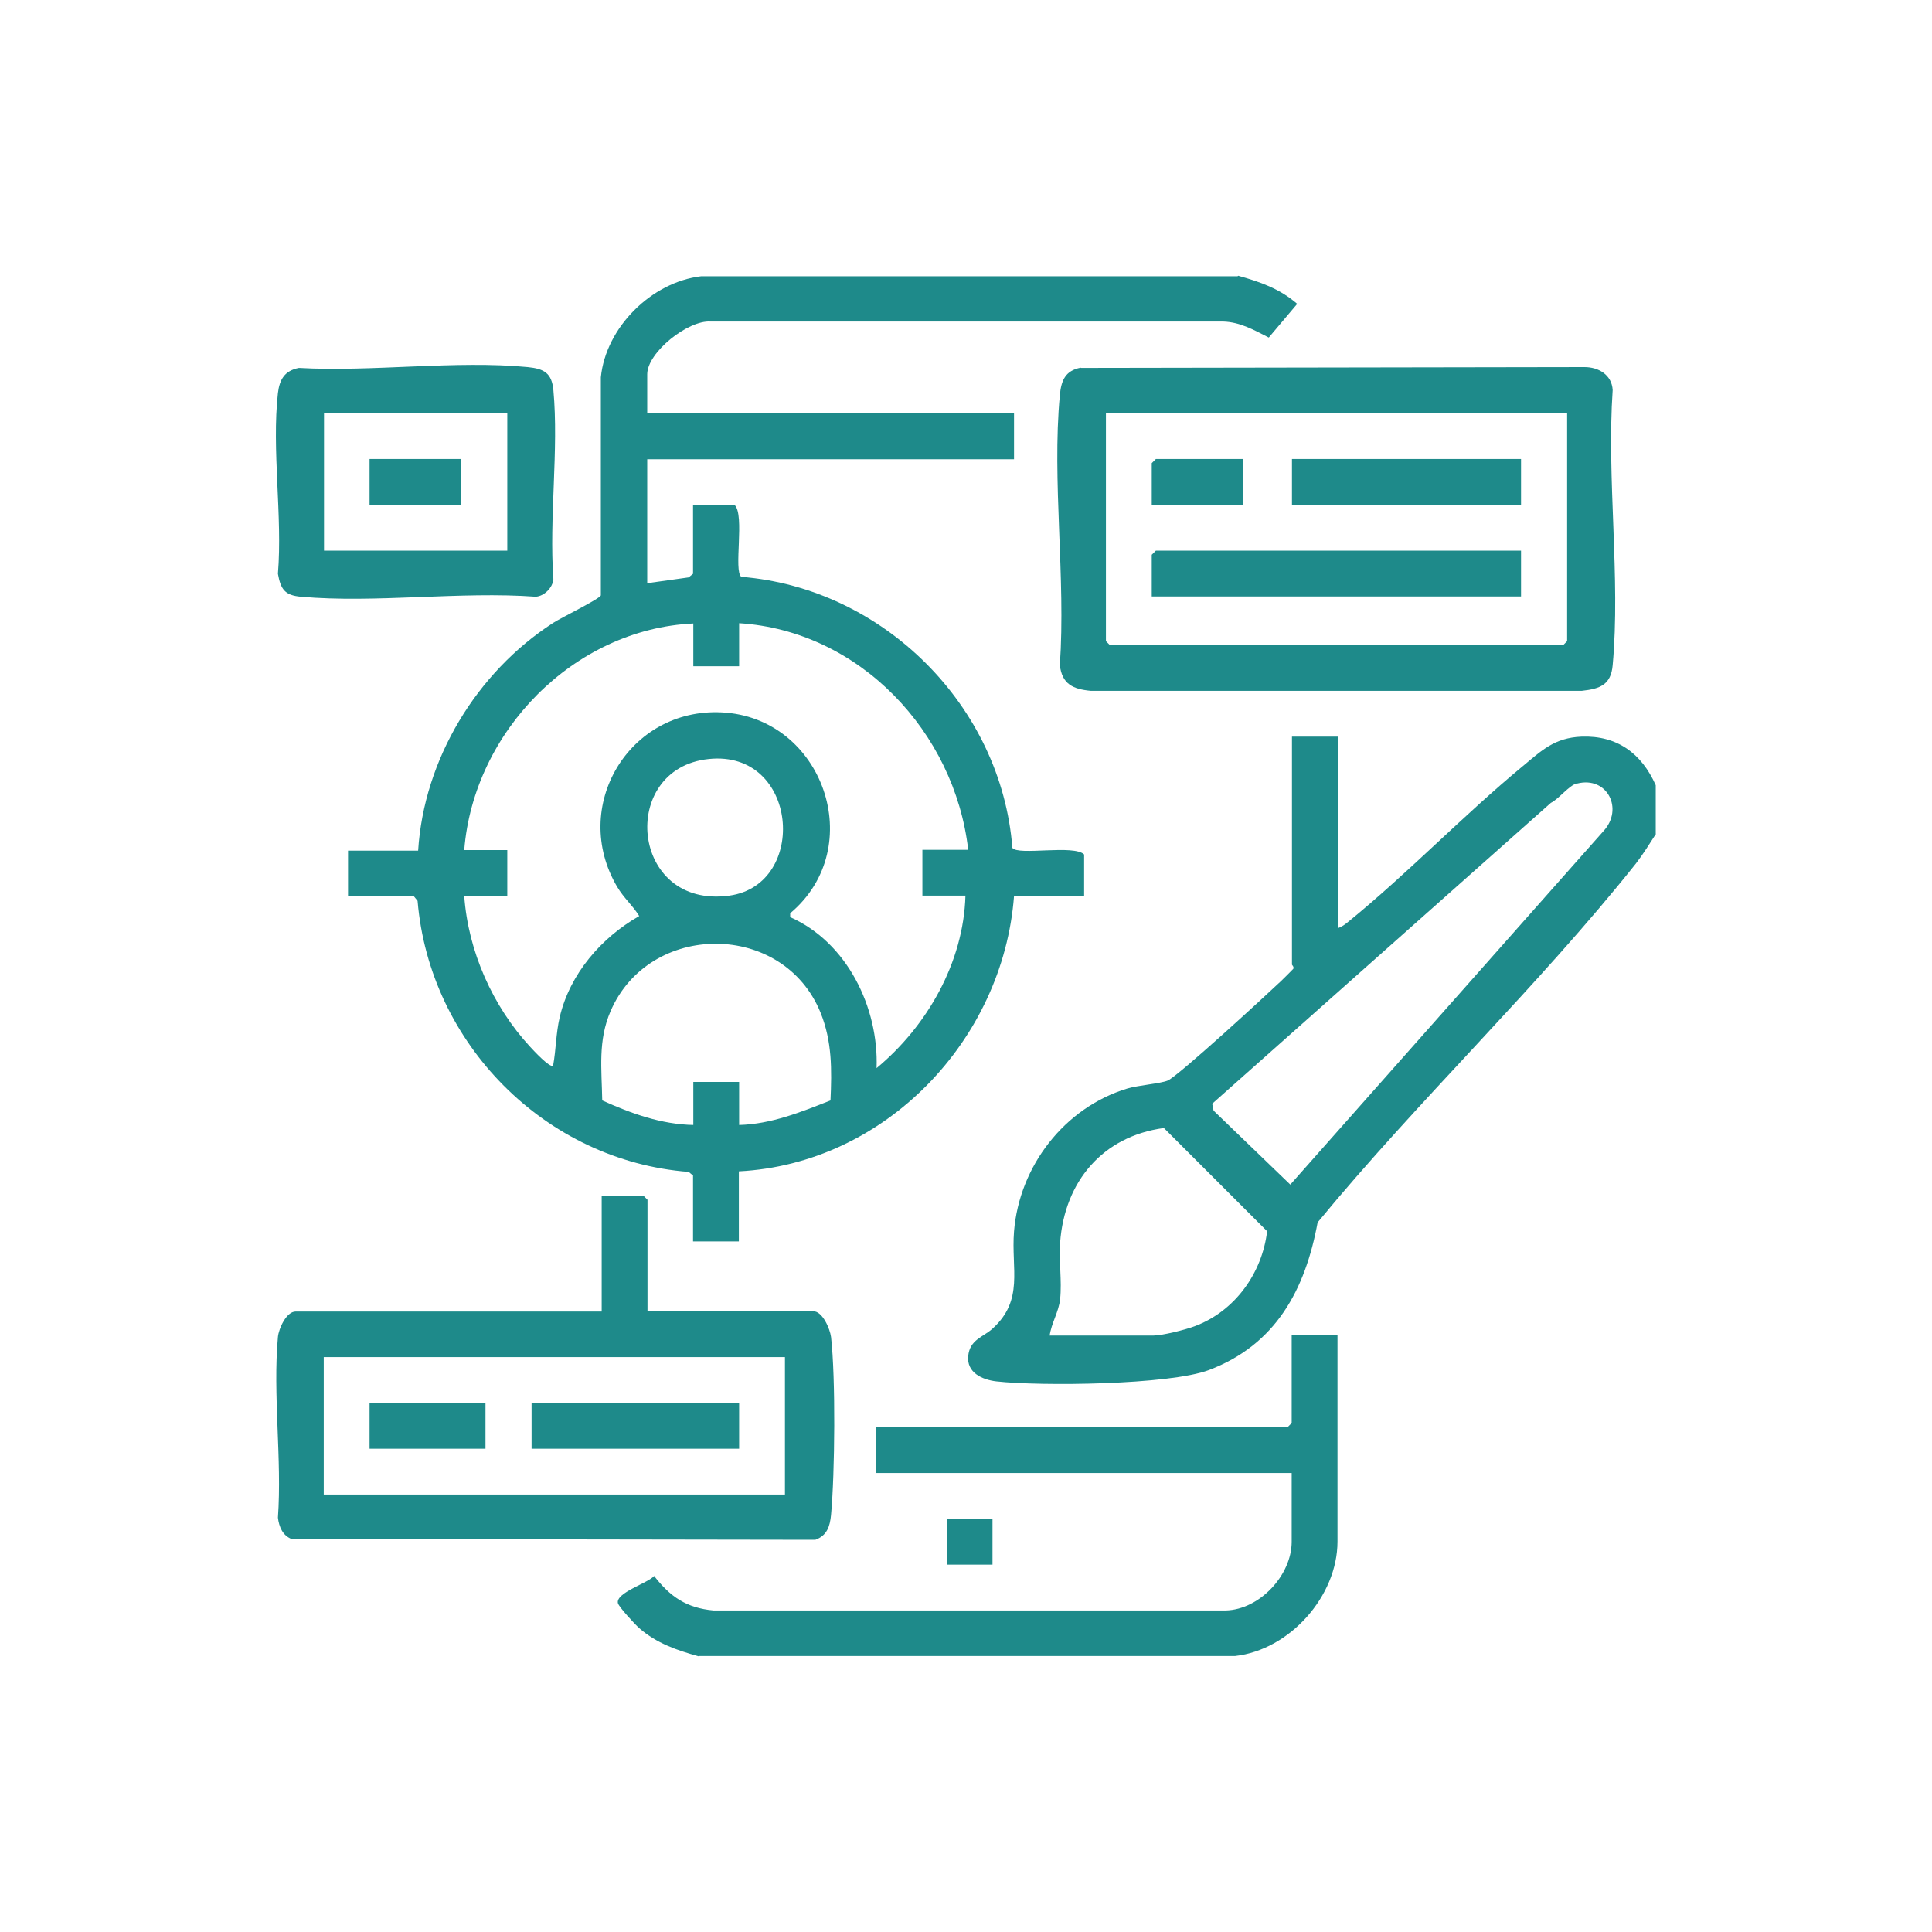 <?xml version="1.0" encoding="UTF-8"?>
<svg id="Layer_1" data-name="Layer 1" xmlns="http://www.w3.org/2000/svg" width="70" height="70" viewBox="0 0 70 70">
  <defs>
    <style>
      .cls-1 {
        fill: #1e8a8a;
      }
    </style>
  </defs>
  <path class="cls-1" d="M44.86,9.99c.79.22,1.51.47,2.14,1.02l-1.03,1.22c-.53-.27-1.03-.56-1.65-.58h-18.57c-.82-.06-2.3,1.12-2.3,1.91v1.42h13.29v1.66h-13.29v4.49l1.5-.21.16-.13v-2.49h1.51c.37.36-.05,2.4.24,2.6,5.14.41,9.42,4.67,9.82,9.82.2.29,2.24-.13,2.6.24v1.51h-2.54c-.4,5.22-4.67,9.7-9.97,9.97v2.54h-1.66v-2.39l-.16-.13c-5.19-.4-9.39-4.65-9.82-9.82l-.13-.16h-2.39v-1.66h2.54c.21-3.31,2.12-6.46,4.89-8.25.27-.18,1.69-.87,1.73-1v-7.9c.18-1.81,1.84-3.45,3.63-3.66h19.44ZM25.12,22.59c-4.33.2-7.96,3.92-8.3,8.21h1.56v1.66h-1.56c.14,2,1.03,4,2.39,5.47.11.12.72.78.83.68.11-.6.1-1.16.24-1.76.37-1.57,1.51-2.88,2.88-3.66-.24-.39-.55-.64-.8-1.06-1.71-2.9.42-6.48,3.78-6.32,3.68.17,5.34,4.89,2.49,7.28v.14c2.06.91,3.21,3.27,3.13,5.47,1.84-1.53,3.15-3.83,3.22-6.25h-1.56v-1.66h1.66c-.49-4.27-3.94-7.94-8.3-8.21v1.56h-1.66v-1.56ZM25.68,27.5c-3.29.34-2.85,5.45.75,4.95,2.87-.4,2.5-5.29-.75-4.95ZM25.12,40.76v-1.56h1.66v1.56c1.16-.03,2.25-.47,3.31-.89.05-1.11.06-2.14-.36-3.18-1.35-3.32-6.2-3.32-7.61-.05-.46,1.07-.32,2.09-.3,3.23,1.04.47,2.14.87,3.31.89Z"/>
  <path class="cls-1" d="M60,30.21c-.24.37-.46.73-.73,1.08-3.54,4.45-7.9,8.59-11.53,13-.45,2.44-1.51,4.43-3.94,5.35-1.44.54-6.09.59-7.7.41-.52-.06-1.08-.32-1.02-.92s.54-.68.88-.99c1.15-1.04.67-2.16.78-3.52.19-2.37,1.83-4.49,4.1-5.18.4-.12,1.21-.18,1.47-.29.4-.18,3.55-3.08,4.11-3.61.15-.14.29-.29.44-.44.03-.08-.05-.13-.05-.15v-8.26h1.66v6.94c.15-.05.27-.14.39-.24,2.15-1.75,4.16-3.85,6.3-5.62.7-.58,1.16-1.04,2.14-1.08,1.29-.05,2.18.61,2.69,1.76v1.76ZM57.14,28.38c-.3.08-.65.56-.95.71l-12.27,10.9.05.25,2.78,2.68,11.34-12.8c.75-.8.15-2.01-.95-1.73ZM38.02,48.39h3.76c.33,0,1.17-.21,1.51-.34,1.45-.54,2.44-1.92,2.62-3.44l-3.74-3.74c-2.22.3-3.6,1.94-3.76,4.15-.05.66.07,1.39,0,2.05-.05.47-.32.87-.38,1.33Z"/>
  <path class="cls-1" d="M25.31,60.01c-.79-.22-1.52-.47-2.15-1.02-.15-.13-.73-.76-.77-.9-.1-.38,1.09-.73,1.31-.99.58.75,1.17,1.16,2.15,1.25h18.56c1.23-.03,2.39-1.28,2.39-2.49v-2.49h-15.05v-1.66h14.9l.15-.15v-3.18h1.66v7.47c0,1.99-1.74,3.93-3.71,4.15h-19.44Z"/>
  <path class="cls-1" d="M39.16,13.33l18.25-.03c.52,0,.99.29,1.02.83-.22,3.21.29,6.81,0,9.97-.06.71-.46.86-1.12.93h-17.79c-.64-.06-1.04-.24-1.12-.93.22-3.15-.29-6.68,0-9.78.05-.53.19-.89.76-1ZM56.78,14.97h-16.71v8.26l.15.15h16.41l.15-.15v-8.26Z"/>
  <path class="cls-1" d="M23.46,47.51h6.01c.33,0,.6.63.64.93.17,1.48.14,4.95,0,6.45-.04.42-.15.75-.57.9l-18.98-.03c-.32-.13-.45-.44-.49-.77.15-2.11-.19-4.47,0-6.55.03-.31.31-.92.64-.92h11.09v-4.2h1.51l.15.15v4.05ZM28.44,49.17H11.73v4.98h16.71v-4.98Z"/>
  <path class="cls-1" d="M10.83,13.33c2.65.15,5.68-.28,8.29-.03.6.06.87.22.93.83.2,2.17-.16,4.64,0,6.85-.02.31-.33.62-.64.64-2.74-.2-5.81.24-8.51,0-.58-.05-.73-.27-.83-.83.17-2.08-.23-4.51,0-6.55.06-.49.24-.81.76-.91ZM18.38,14.97h-6.64v4.98h6.64v-4.98Z"/>
  <rect class="cls-1" x="34.3" y="55.03" width="1.66" height="1.66"/>
  <polygon class="cls-1" points="55.11 19.95 55.11 21.61 41.73 21.61 41.73 20.1 41.88 19.95 55.11 19.95"/>
  <rect class="cls-1" x="46.81" y="16.63" width="8.3" height="1.66"/>
  <polygon class="cls-1" points="45.05 16.63 45.05 18.29 41.73 18.29 41.73 16.78 41.88 16.63 45.05 16.63"/>
  <rect class="cls-1" x="19.26" y="50.83" width="7.52" height="1.66"/>
  <rect class="cls-1" x="13.39" y="50.83" width="4.2" height="1.66"/>
  <rect class="cls-1" x="13.39" y="16.63" width="3.32" height="1.66"/>
</svg>